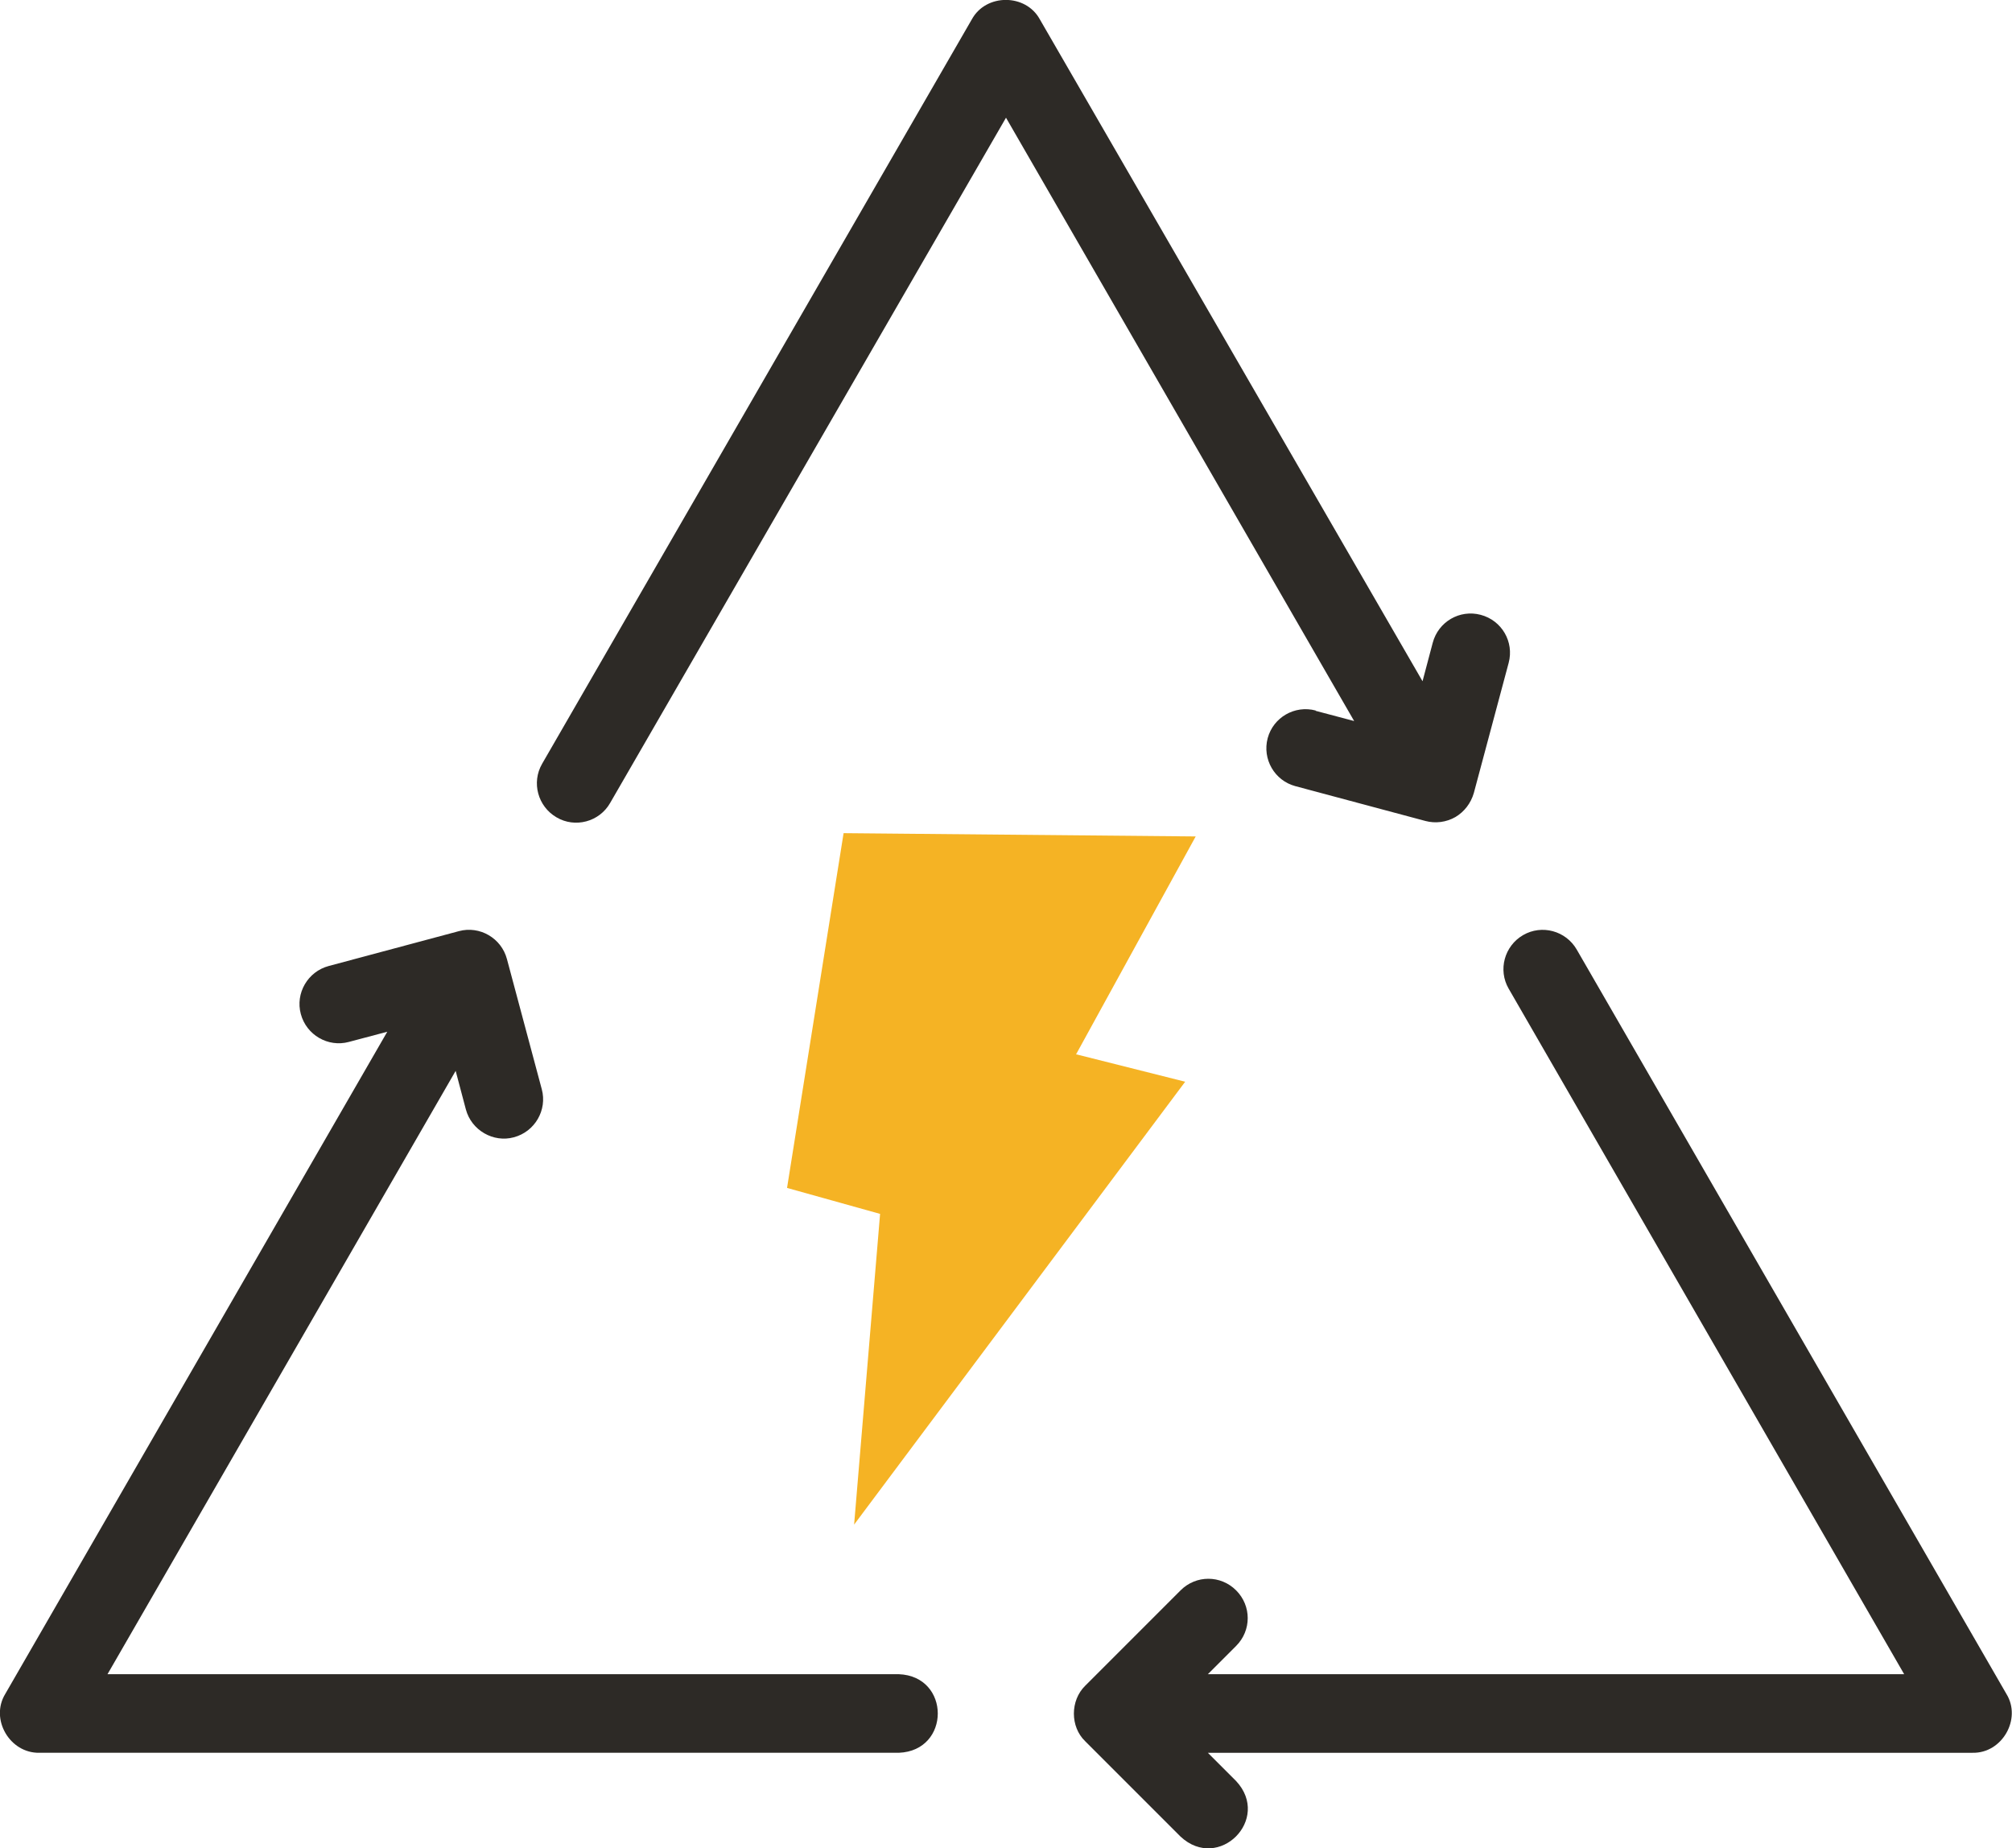 <?xml version="1.0" encoding="UTF-8"?><svg id="Layer_1" xmlns="http://www.w3.org/2000/svg" viewBox="0 0 61.2 56.21"><defs><style>.cls-1{fill:#2d2a26;}.cls-2{fill:#f5b324;fill-rule:evenodd;}</style></defs><path class="cls-1" d="M27.34,50.92H3.27l10.59-18.35.31,1.17c.17.64.84,1.02,1.46.85.64-.17,1.02-.83.85-1.46l-1.06-3.96c-.17-.64-.83-1.02-1.46-.85l-3.96,1.06c-.64.17-1.02.83-.85,1.46.17.64.83,1.02,1.46.85l1.17-.31L.16,51.52c-.47.77.14,1.81,1.04,1.79h26.14c1.58-.06,1.58-2.33,0-2.39h0Z"/><path class="cls-1" d="M61.03,51.52l-13.07-22.64c-.33-.57-1.06-.77-1.63-.44-.57.33-.77,1.06-.44,1.63l12.03,20.85h-21.18l.86-.86c.47-.47.47-1.22,0-1.69-.47-.47-1.22-.47-1.69,0l-2.9,2.9c-.46.45-.46,1.25,0,1.69l2.9,2.9c1.16,1.08,2.77-.53,1.69-1.69l-.86-.86h23.26c.9.02,1.5-1.03,1.03-1.79h0Z"/><path class="cls-1" d="M40.02,21.61c-.64-.17-1.29.21-1.46.84-.17.64.21,1.29.84,1.46l3.96,1.06c.3.08.63.04.91-.12.27-.16.47-.42.56-.73l1.06-3.96c.17-.64-.21-1.29-.85-1.46-.64-.17-1.29.21-1.46.85l-.31,1.17L31.63.59c-.43-.79-1.64-.79-2.07,0l-13.07,22.64c-.33.57-.13,1.3.44,1.63.56.33,1.3.14,1.63-.44L30.6,3.58l10.59,18.35-1.17-.31Z"/><path class="cls-2" d="M32.75,32.07l3.3.83-10.07,13.47.79-9.45-2.83-.79,1.72-10.79,10.71.1-3.64,6.63Z"/></svg>